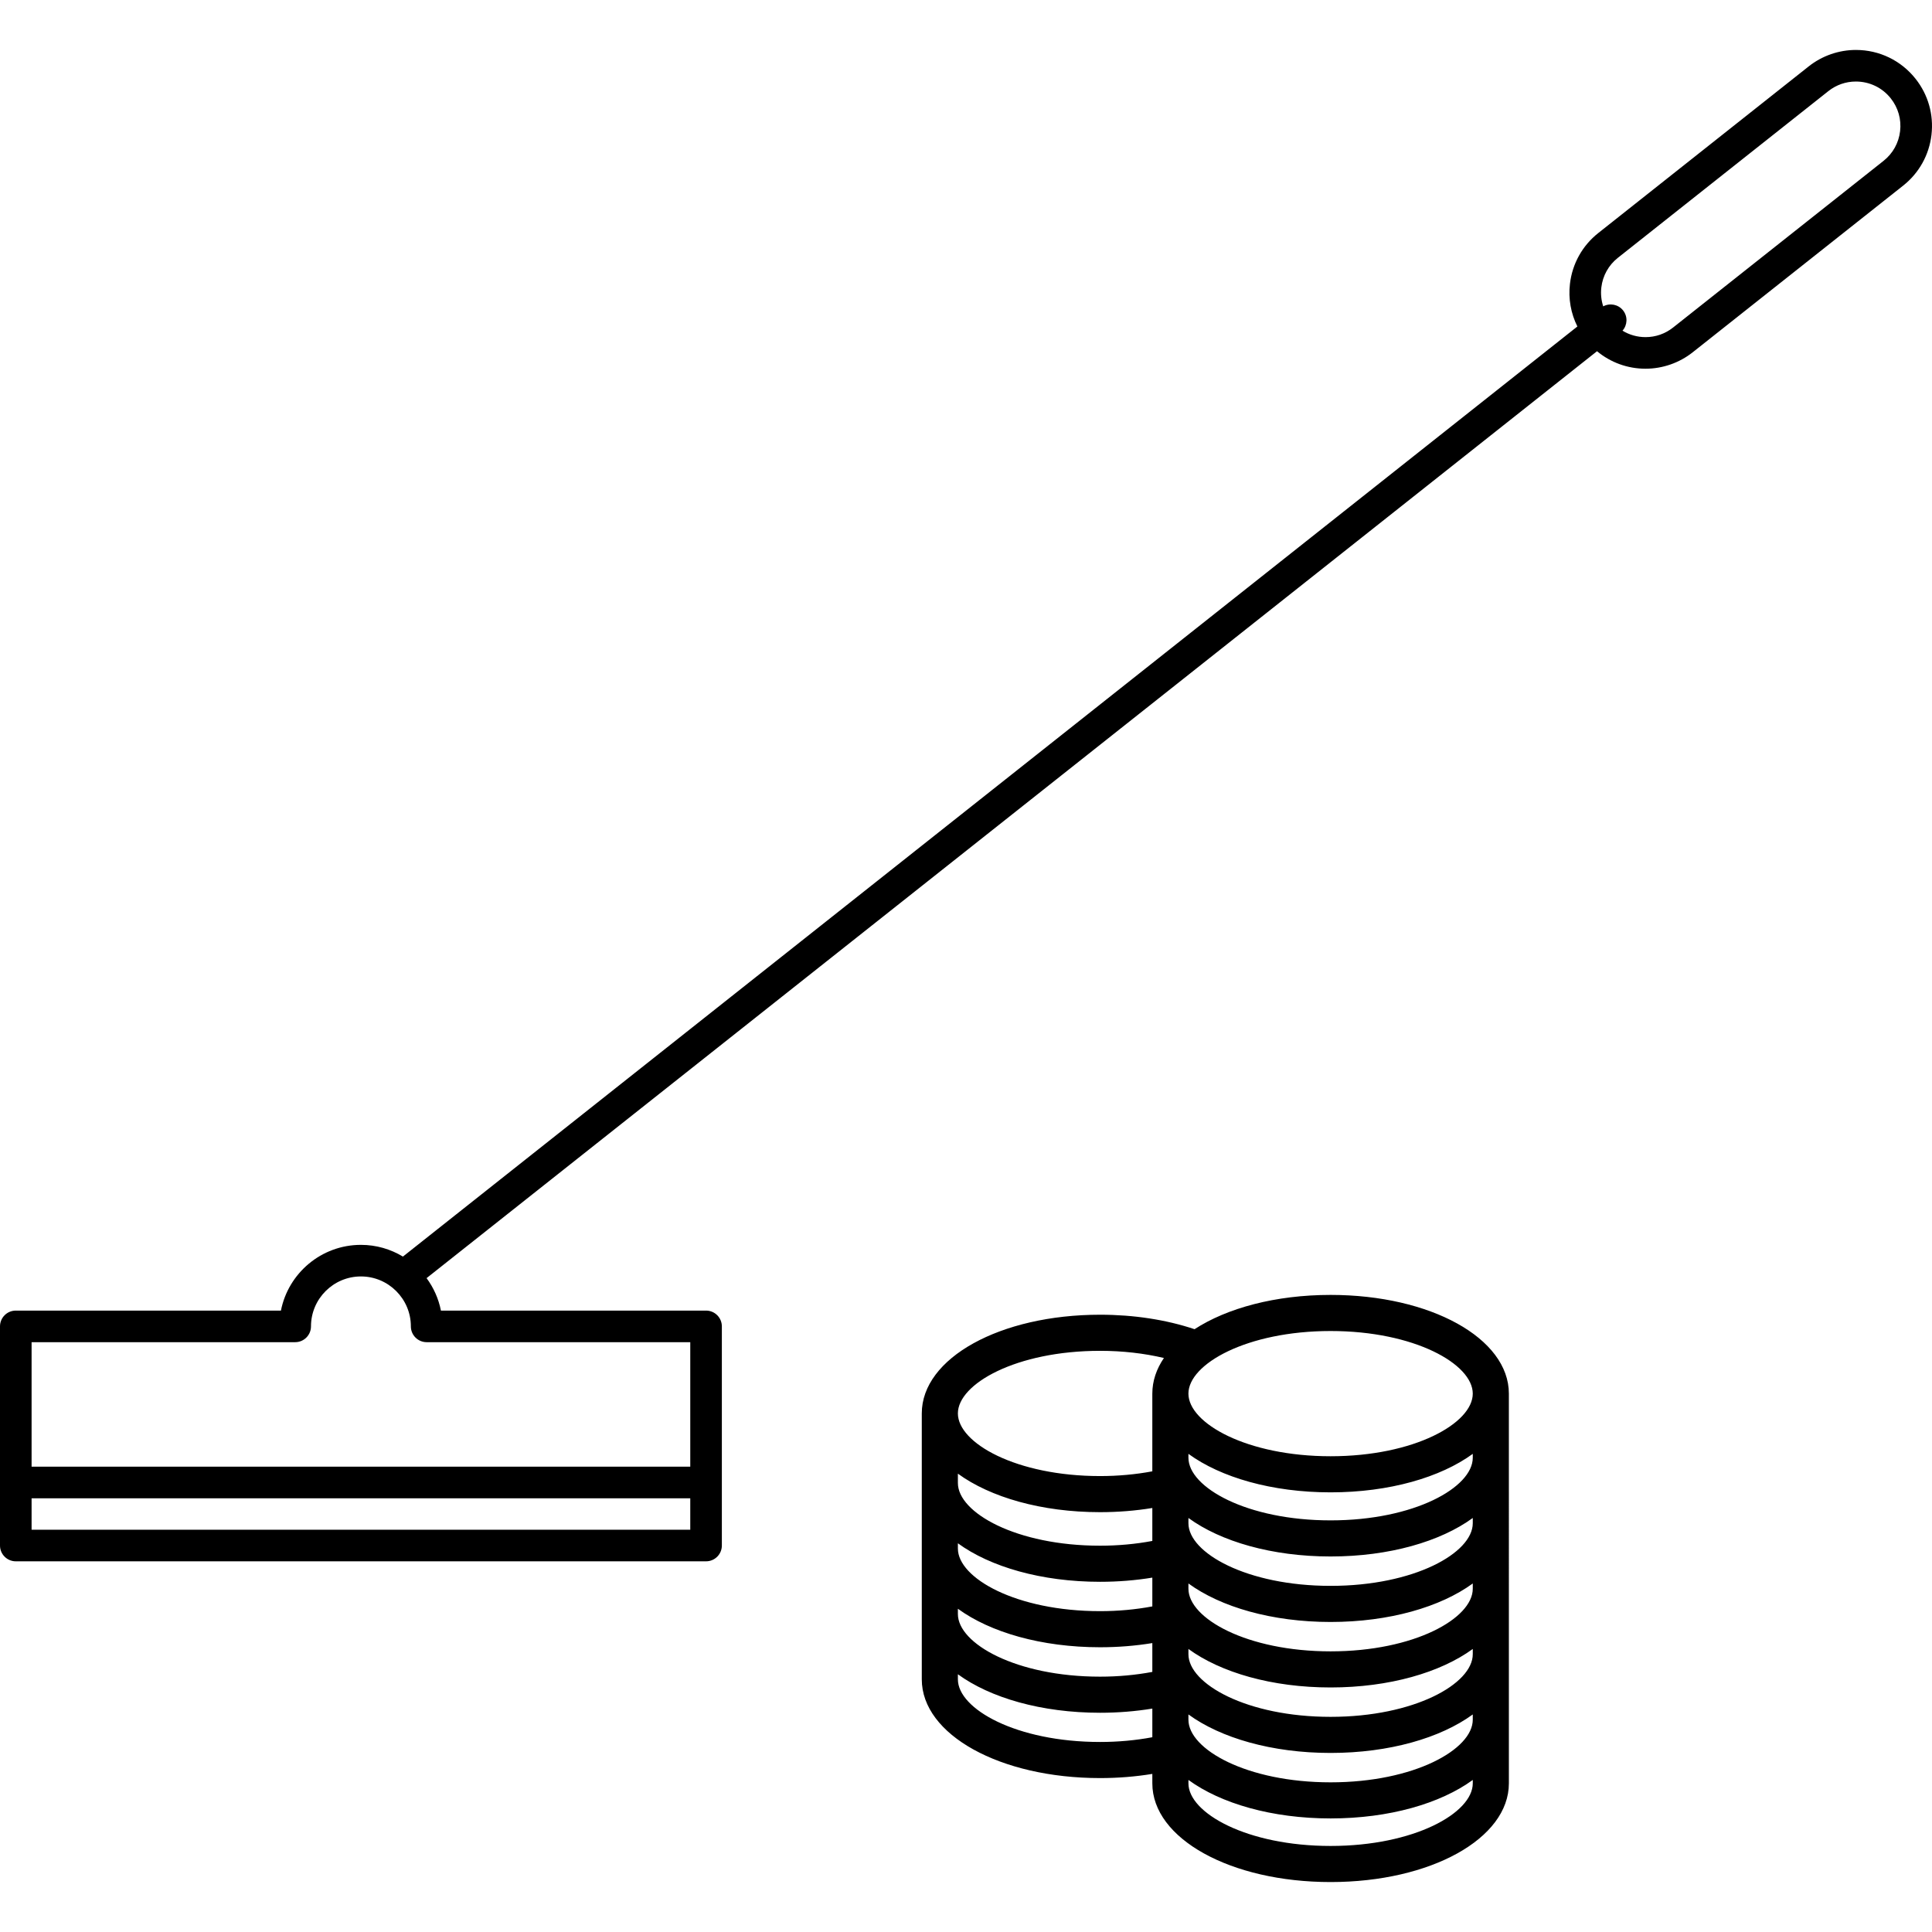 <?xml version="1.0" encoding="iso-8859-1"?>
<!-- Uploaded to: SVG Repo, www.svgrepo.com, Generator: SVG Repo Mixer Tools -->
<!DOCTYPE svg PUBLIC "-//W3C//DTD SVG 1.1//EN" "http://www.w3.org/Graphics/SVG/1.1/DTD/svg11.dtd">
<svg fill="#000000" height="800px" width="800px" version="1.1" id="Capa_1" xmlns="http://www.w3.org/2000/svg" xmlns:xlink="http://www.w3.org/1999/xlink" 
	 viewBox="0 0 428.111 428.111" xml:space="preserve">
<g>
	<path d="M424.468,17.458c-3.217-4.062-8.036-6.391-13.222-6.391c-3.776,0-7.489,1.293-10.454,3.642l-46.631,36.929
		c-3.529,2.795-5.759,6.797-6.278,11.269c-0.382,3.29,0.203,6.541,1.648,9.437l-260.249,206.1c-2.721-1.643-5.901-2.597-9.304-2.597
		c-8.765,0-16.092,6.274-17.727,14.567H3.5c-1.933,0-3.5,1.567-3.5,3.5v48.558c0,1.933,1.567,3.5,3.5,3.5h152.956
		c1.933,0,3.5-1.567,3.5-3.5v-48.558c0-1.933-1.567-3.5-3.5-3.5H97.705c-0.523-2.652-1.633-5.093-3.181-7.193L353.883,77.826
		c2.993,2.487,6.759,3.878,10.75,3.878c3.776,0,7.489-1.293,10.454-3.642l46.631-36.929c3.529-2.795,5.759-6.797,6.278-11.269
		S427.262,20.987,424.468,17.458z M7,338.971v-6.966h145.956v6.966H7z M152.956,297.413v27.591H7v-27.591h58.411
		c1.933,0,3.5-1.567,3.5-3.5c0-6.103,4.964-11.067,11.066-11.067s11.067,4.965,11.067,11.067c0,1.933,1.567,3.5,3.5,3.5H152.956z
		 M421.043,29.057c-0.304,2.615-1.607,4.954-3.671,6.588l-46.631,36.929c-1.759,1.393-3.871,2.129-6.108,2.129
		c-1.836,0-3.588-0.506-5.106-1.426c1.107-1.246,1.202-3.139,0.132-4.49c-1.072-1.353-2.938-1.693-4.402-0.901
		c-0.432-1.329-0.586-2.744-0.42-4.173c0.304-2.615,1.607-4.954,3.671-6.588l46.631-36.929c1.759-1.393,3.871-2.129,6.108-2.129
		c3.034,0,5.853,1.362,7.733,3.737C420.613,23.867,421.347,26.443,421.043,29.057z"/>
	<path d="M334.35,308.814c0-12.267-17.353-21.875-39.504-21.875c-12.21,0-22.954,2.923-30.146,7.598
		c-6.253-2.096-13.436-3.208-20.935-3.208c-22.153,0-39.507,9.606-39.507,21.869c0,0.098,0,58.924,0,58.924
		c0,12.27,17.354,21.881,39.507,21.881c3.975,0,7.849-0.315,11.579-0.925v2.089c0,12.267,17.351,21.876,39.501,21.876
		c22.152,0,39.506-9.609,39.506-21.876C334.351,395.168,334.35,308.91,334.35,308.814z M263.342,322.159
		c7.157,5.216,18.5,8.53,31.504,8.53c13.004,0,24.347-3.314,31.504-8.53l0,0.877c-0.018,6.56-12.951,13.863-31.505,13.863
		c-18.564,0-31.501-7.313-31.501-13.876h-0.002V322.159z M255.343,341.456c-3.675,0.692-7.552,1.054-11.581,1.054
		c-18.565,0-31.503-7.317-31.503-13.885h-0.001v-2.078c7.157,5.218,18.502,8.533,31.507,8.533c3.976,0,7.849-0.315,11.578-0.924
		L255.343,341.456z M212.258,341.976c7.156,5.219,18.5,8.534,31.504,8.534c3.99,0,7.865-0.316,11.581-0.926v6.378
		c-3.68,0.692-7.557,1.053-11.581,1.053c-18.565,0-31.503-7.312-31.503-13.874h-0.001V341.976z M212.258,356.484
		c7.156,5.216,18.5,8.53,31.504,8.53c3.987,0,7.861-0.316,11.581-0.926l0,6.389c-3.68,0.692-7.558,1.053-11.582,1.053
		c-18.565,0-31.503-7.312-31.503-13.874h-0.001V356.484z M263.343,379.904c7.156,5.216,18.499,8.53,31.501,8.53
		c13.004,0,24.349-3.314,31.506-8.531v1.169c-0.003,6.563-12.942,13.874-31.506,13.874c-18.564,0-31.501-7.313-31.501-13.876h0
		L263.343,379.904z M294.845,380.435c-18.564,0-31.501-7.313-31.501-13.876h-0.001v-1.166c7.156,5.216,18.499,8.531,31.502,8.531
		c13.004,0,24.349-3.314,31.505-8.531l0,1.171C326.343,373.126,313.406,380.435,294.845,380.435z M294.845,365.923
		c-18.564,0-31.501-7.313-31.501-13.876h-0.001v-1.166c7.156,5.217,18.499,8.531,31.502,8.531c13.004,0,24.348-3.314,31.505-8.531
		v1.174C326.34,358.616,313.404,365.923,294.845,365.923z M294.845,351.411c-18.564,0-31.501-7.313-31.501-13.876h-0.001l0-1.166
		c7.156,5.217,18.499,8.531,31.502,8.531c13.004,0,24.348-3.314,31.505-8.531v1.177
		C326.336,344.106,313.401,351.411,294.845,351.411z M326.35,308.814c0,6.563-12.938,13.875-31.504,13.875
		s-31.504-7.313-31.504-13.875s12.938-13.875,31.504-13.875S326.35,302.251,326.35,308.814z M243.765,299.329
		c4.981,0,9.768,0.551,14.147,1.588c-1.658,2.44-2.57,5.098-2.57,7.897c0,0.096,0,17.216,0,17.216
		c-3.692,0.69-7.569,1.05-11.578,1.05c-18.567,0-31.507-7.315-31.507-13.881C212.258,306.638,225.197,299.329,243.765,299.329z
		 M243.765,386.003c-18.567,0-31.507-7.316-31.507-13.881V371c7.156,5.216,18.5,8.53,31.504,8.53c3.987,0,7.861-0.316,11.582-0.926
		l0,6.349C251.65,385.643,247.774,386.003,243.765,386.003z M294.845,409.044c-18.564,0-31.501-7.313-31.501-13.876v-0.752
		c7.156,5.216,18.499,8.53,31.501,8.53c13.004,0,24.349-3.314,31.506-8.531v0.753C326.351,401.731,313.411,409.044,294.845,409.044z
		"/>
</g>
</svg>
